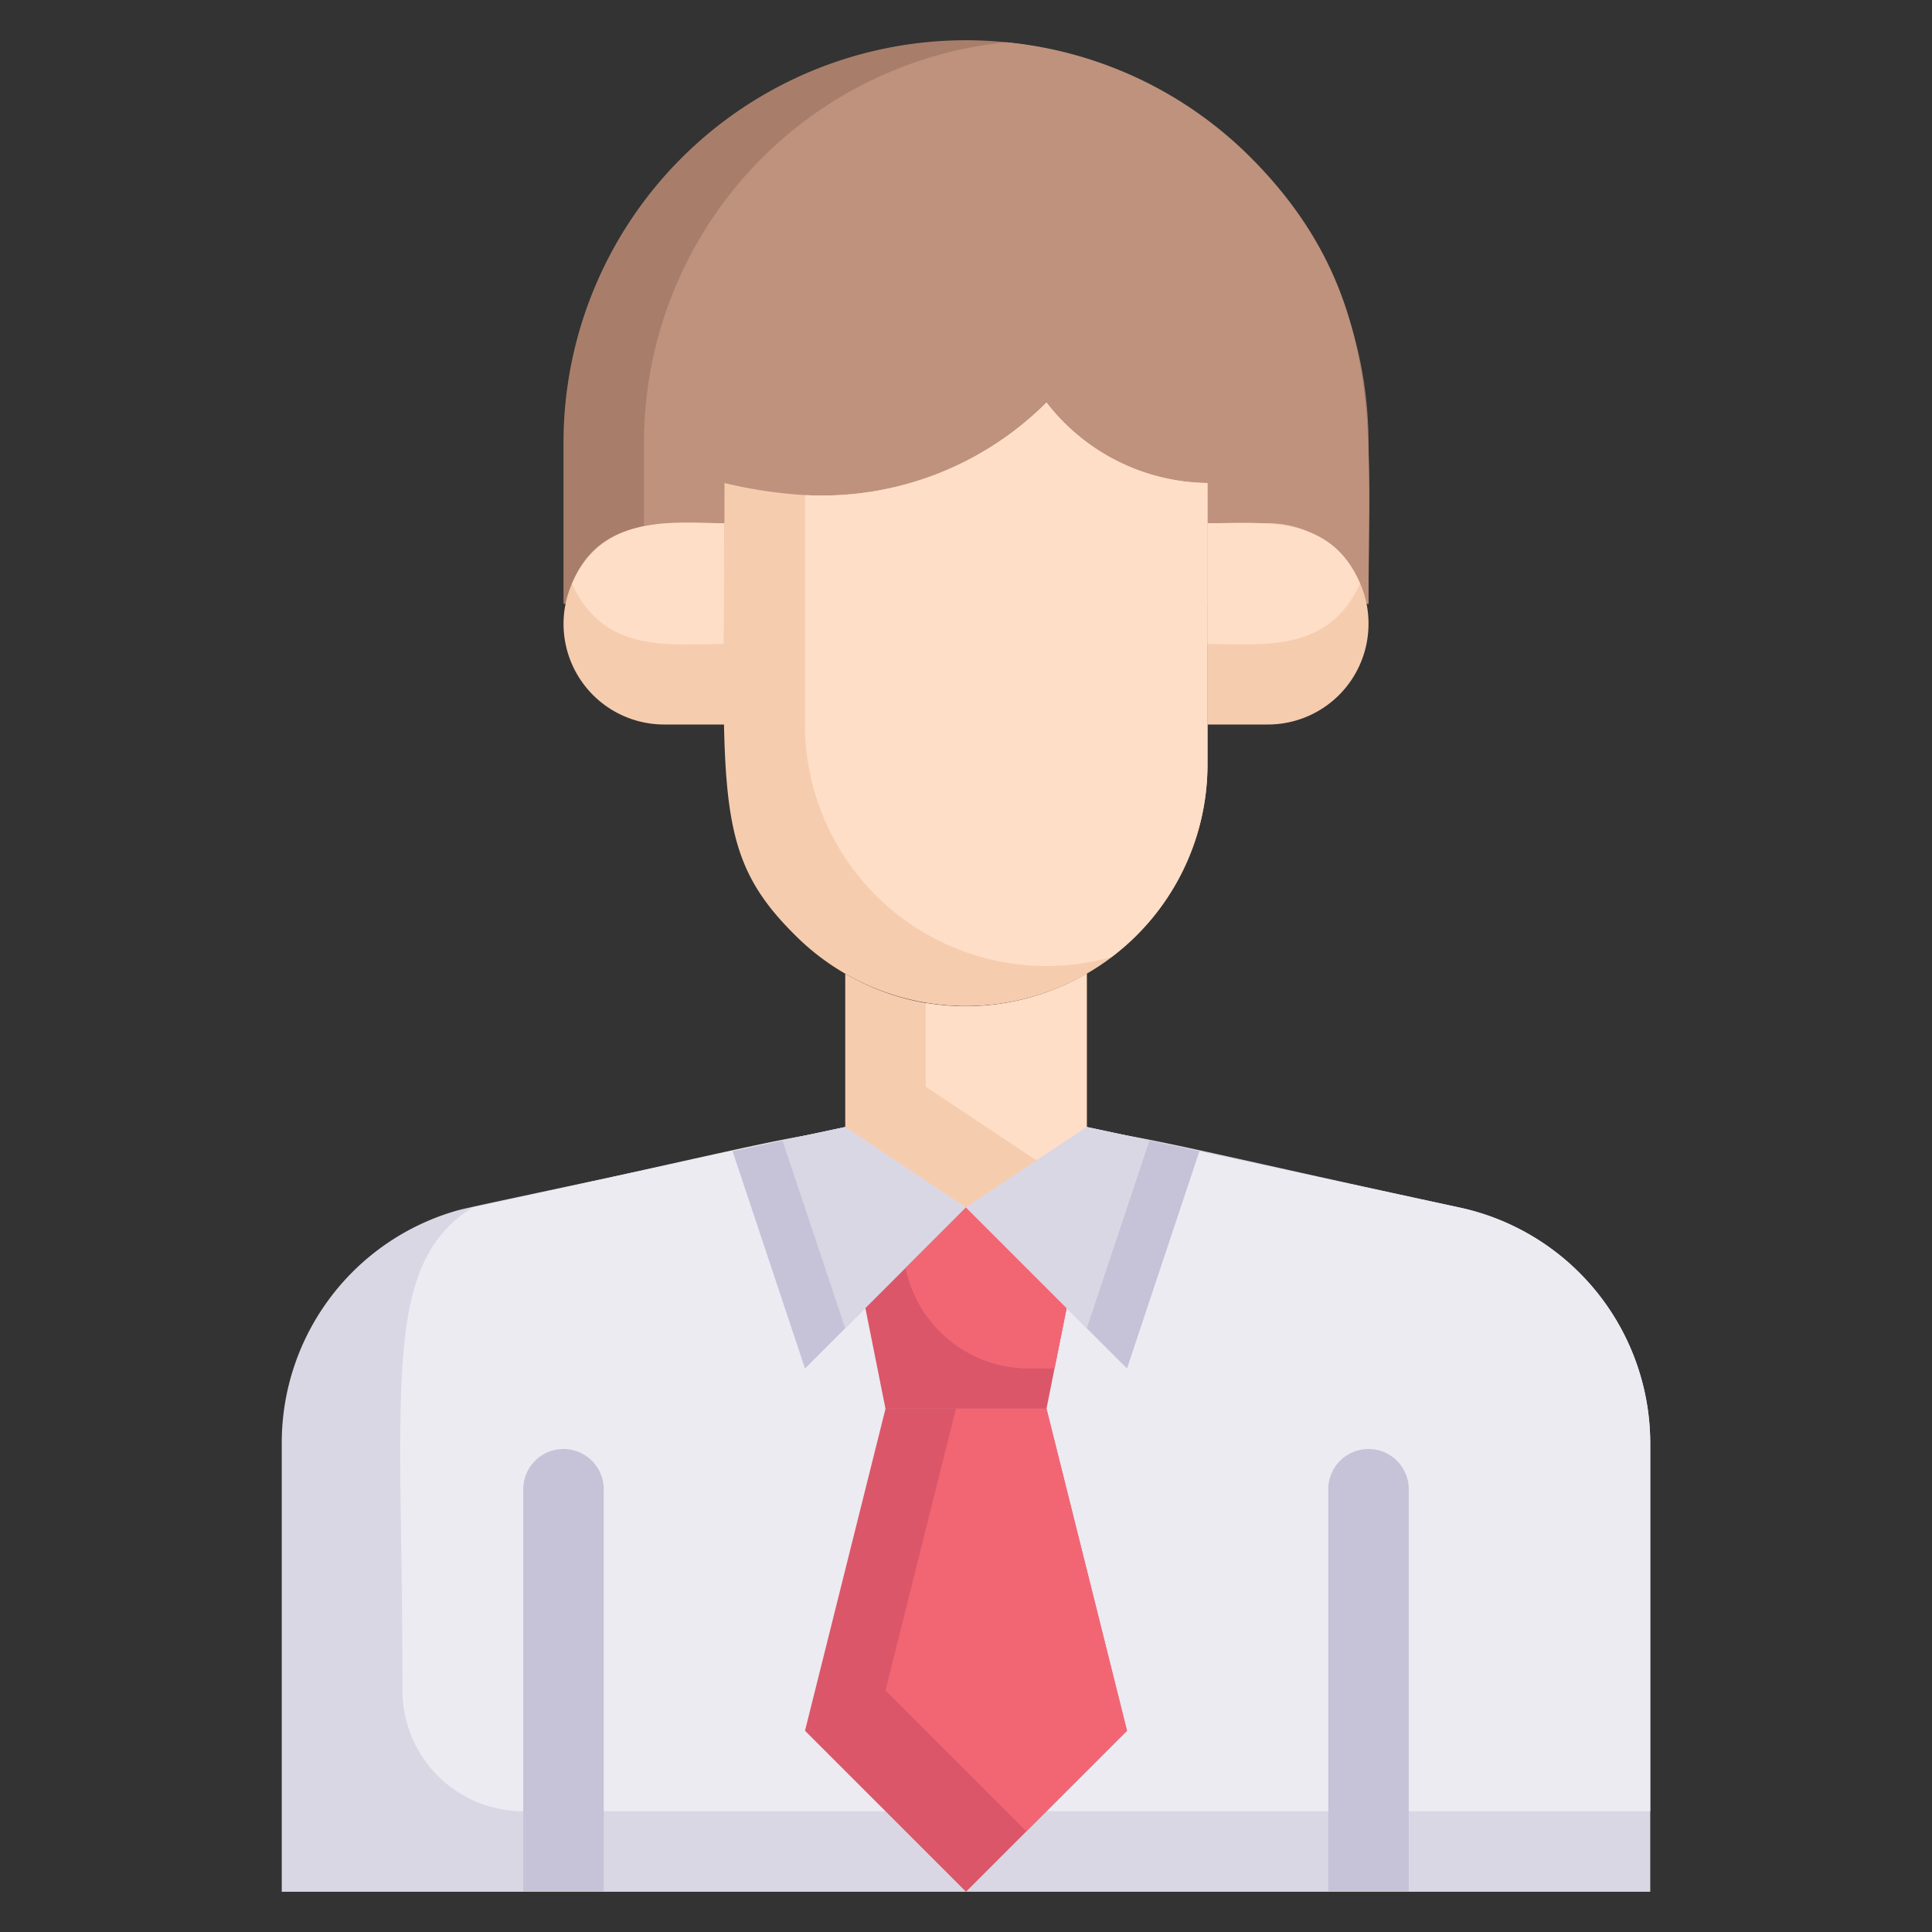 <svg xmlns="http://www.w3.org/2000/svg" viewBox="0 0 48 48"><rect x="0" y="0" width="48" height="48" fill="#333333" stroke="none"/><defs><style>.cls-1{fill:#a87e6b;}.cls-2{fill:#be927c;}.cls-3{fill:#f6ccaf;}.cls-4{fill:#ffdec7;}.cls-5{fill:#dad7e5;}.cls-6{fill:#edebf2;}.cls-7{fill:#db5669;}.cls-8{fill:#f26674;}.cls-9{fill:#c6c3d8;}</style></defs><title>Employment</title><g id="Employment"><path class="cls-1" d="M34,11v4H14V11a10,10,0,0,1,20,0Z"/><path class="cls-2" d="M34,15H16V11a10,10,0,0,1,9-9.95,9.91,9.91,0,0,1,6.09,2.88C34.46,7.32,34,10.82,34,15Z"/><path class="cls-3" d="M18,13v5H16.5a2.5,2.5,0,0,1-2.29-3.5C14.92,12.78,16.64,13,18,13Z"/><path class="cls-3" d="M34,15.5A2.5,2.5,0,0,1,31.5,18H30V13h1.5A2.49,2.49,0,0,1,34,15.5Z"/><path class="cls-4" d="M18,13v3c-1.36,0-3,.25-3.79-1.5C15,12.72,16.8,13,18,13Z"/><path class="cls-4" d="M33.79,14.5C33,16.23,31.38,16,30,16V13C31.34,13,33.07,12.76,33.79,14.5Z"/><path class="cls-5" d="M41,35.85V47H7V35.85a6,6,0,0,1,4.34-5.77c.27-.08,1.83-.4,9.66-2.08,7.56,0,4.14-.4,15.26,2A6,6,0,0,1,41,35.85Z"/><path class="cls-6" d="M41,35.85V45H13a3,3,0,0,1-3-3c0-7.53-.54-10.57,1.74-12C22.86,27.6,19.45,28,27,28l9.26,2A6,6,0,0,1,41,35.85Z"/><polygon class="cls-7" points="28 43 24 47 20 43 22 35 26 35 28 43"/><polygon class="cls-8" points="28 43 25.5 45.5 22 42 23.75 35 26 35 28 43"/><path class="cls-9" d="M15,37V47H13V37A1,1,0,0,1,15,37Z"/><path class="cls-9" d="M35,37V47H33V37A1,1,0,0,1,35,37Z"/><path class="cls-9" d="M24,30l-4,4-1.8-5.4L21,28Z"/><polygon class="cls-5" points="24 30 21 33 19.44 28.33 21 28 24 30"/><polygon class="cls-9" points="29.8 28.6 28 34 24 30 27 28 29.8 28.6"/><path class="cls-7" d="M26.5,32.5c-.35,1.73-.27,1.36-.5,2.5H22l-.5-2.5L24,30Z"/><path class="cls-8" d="M26.5,32.5,26.2,34h-.65a3.12,3.12,0,0,1-3.05-2.5L24,30Z"/><path class="cls-3" d="M30,12v7a6,6,0,0,1-10.24,4.24C17.64,21.14,18,19.71,18,12a11.23,11.23,0,0,0,2,.3A7.89,7.89,0,0,0,26,10,5.13,5.13,0,0,0,30,12Z"/><path class="cls-4" d="M30,12v7a6,6,0,0,1-2.39,4.78A6,6,0,0,1,20,18V12.3A7.89,7.89,0,0,0,26,10,5.13,5.13,0,0,0,30,12Z"/><path class="cls-3" d="M27,24.19V28l-3,2-3-2V24.19A5.94,5.94,0,0,0,27,24.19Z"/><path class="cls-4" d="M27,24.19V28l-1.25.83L23,27V24.92A6,6,0,0,0,27,24.19Z"/><polygon class="cls-5" points="24 30 27 33 28.56 28.33 27 28 24 30"/></g></svg>
